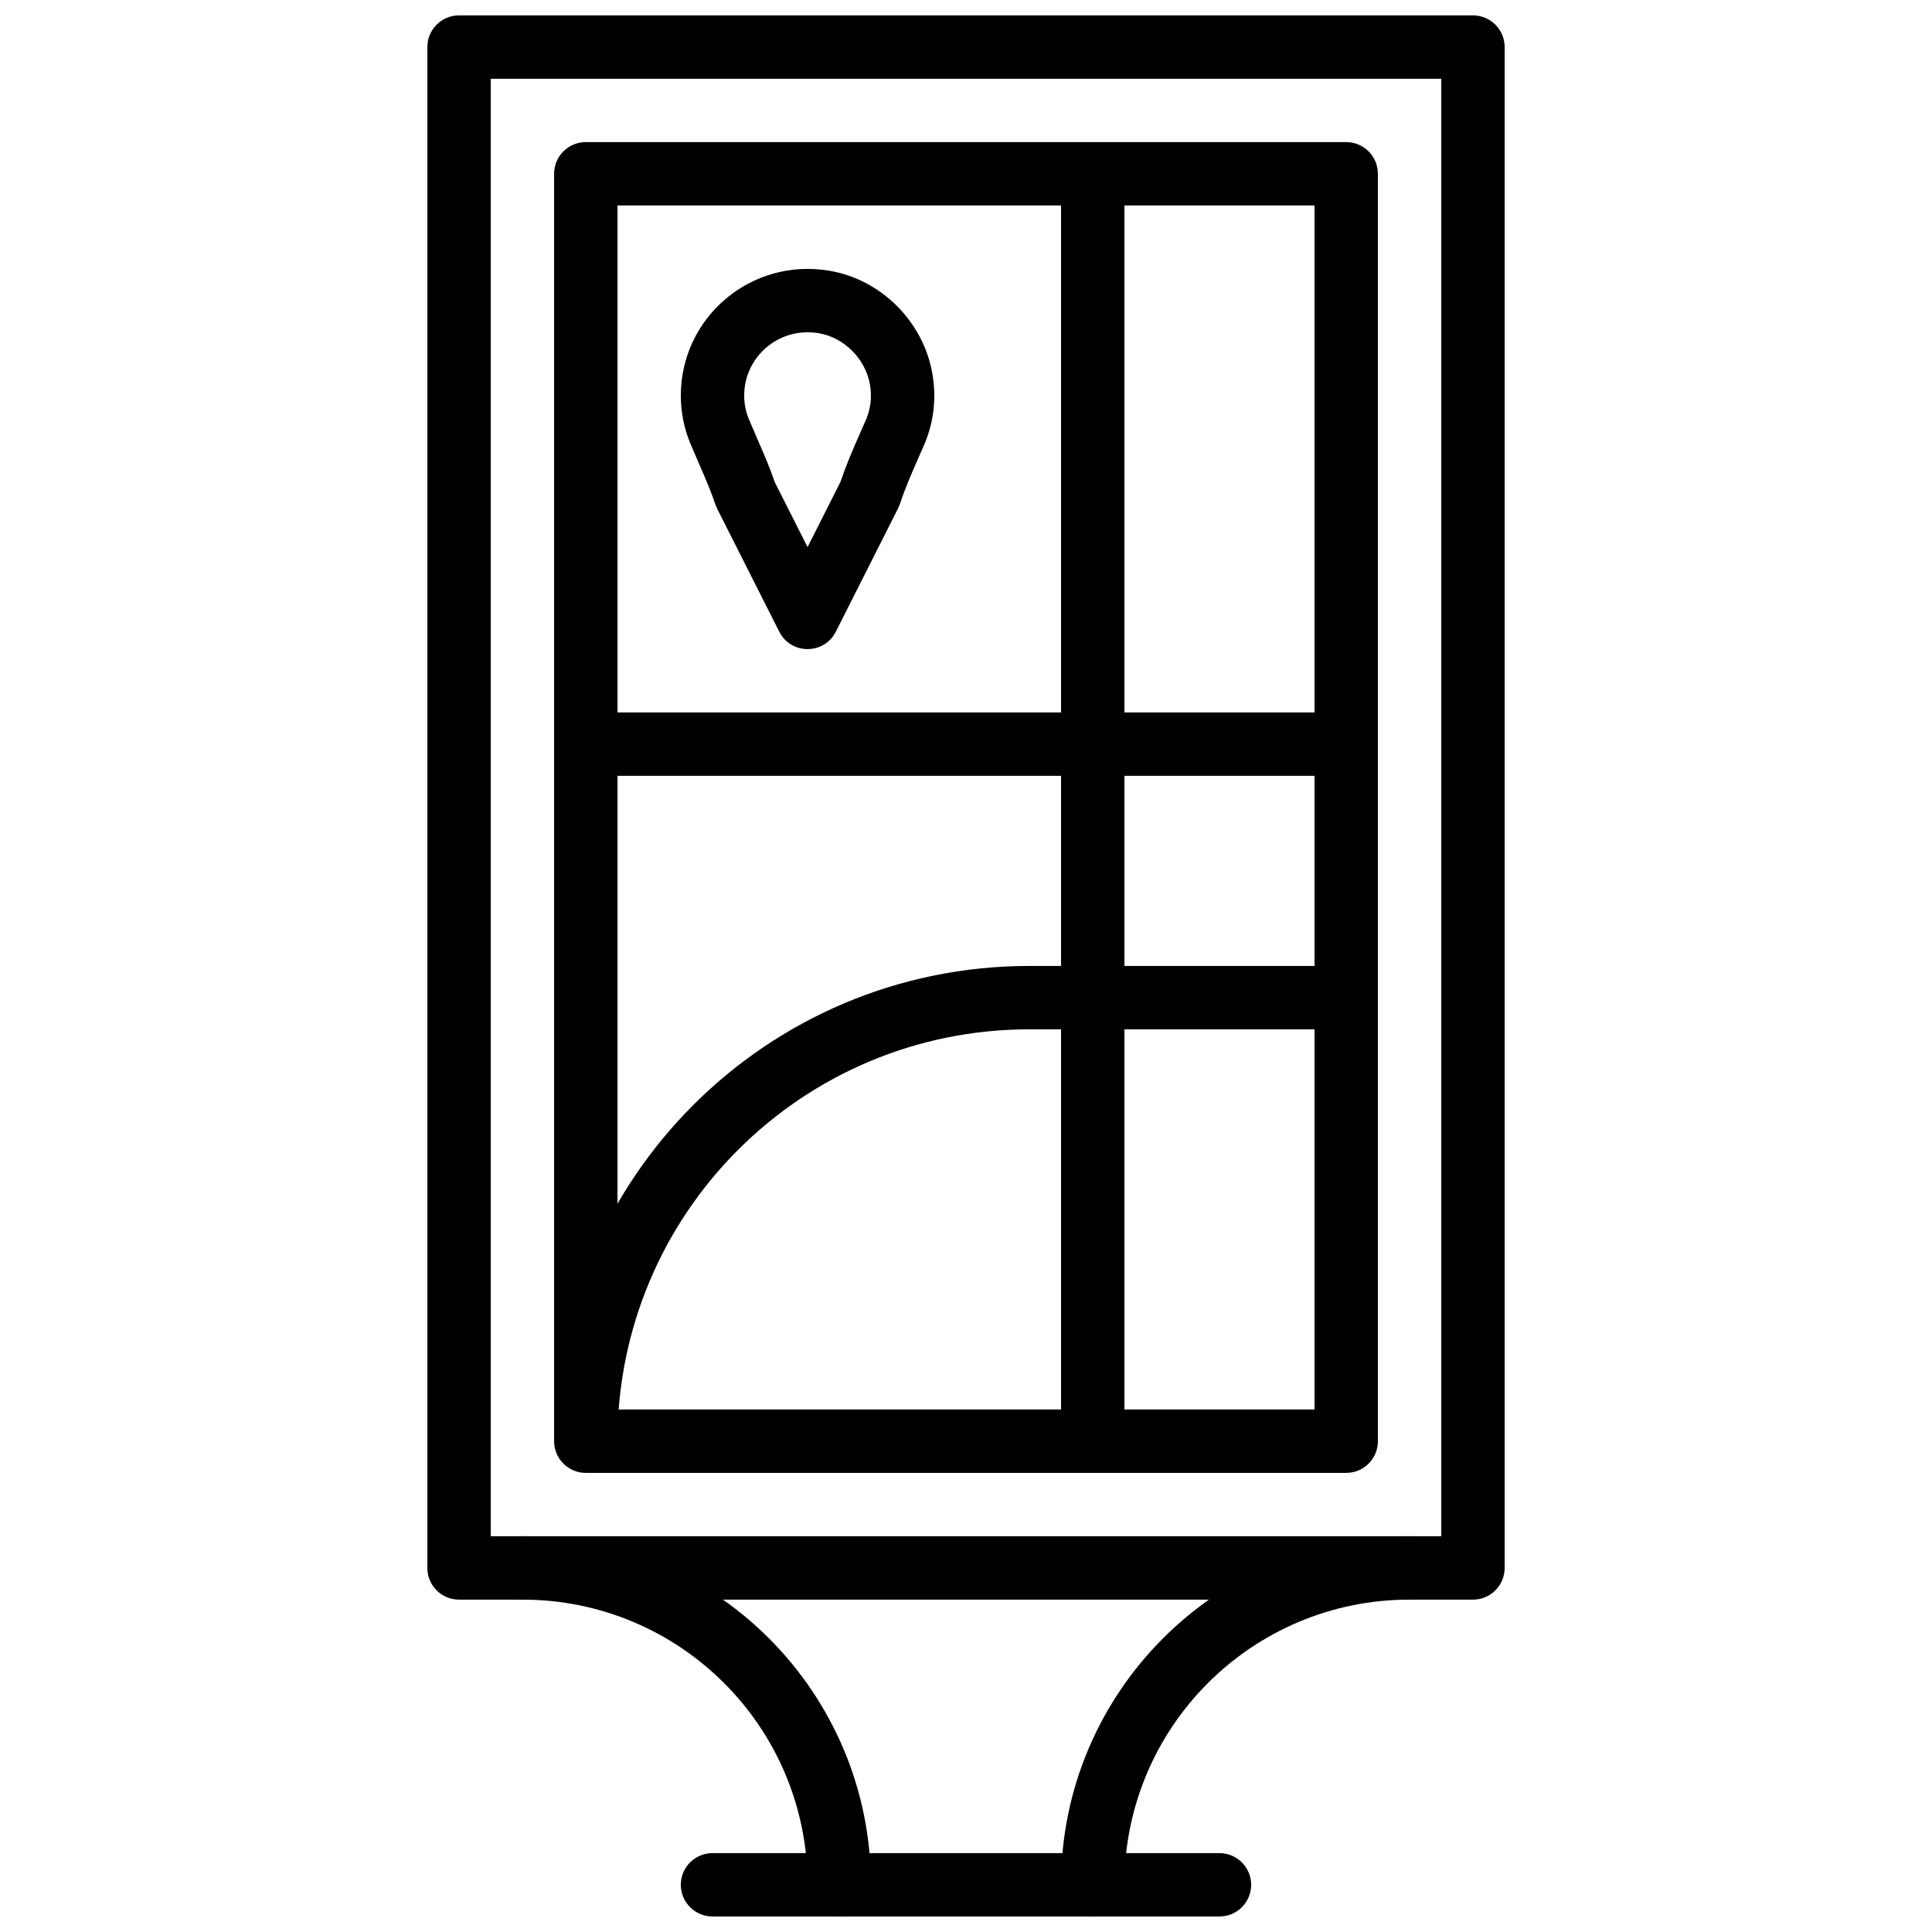 <?xml version="1.0" encoding="UTF-8"?>
<!-- Uploaded to: ICON Repo, www.svgrepo.com, Generator: ICON Repo Mixer Tools -->
<svg width="800px" height="800px" version="1.1" viewBox="144 144 512 512" xmlns="http://www.w3.org/2000/svg">
 <defs>
  <clipPath id="d">
   <path d="m257 148.09h286v419.91h-286z"/>
  </clipPath>
  <clipPath id="c">
   <path d="m324 635h152v16.902h-152z"/>
  </clipPath>
  <clipPath id="b">
   <path d="m274 551h101v100.9h-101z"/>
  </clipPath>
  <clipPath id="a">
   <path d="m425 551h101v100.9h-101z"/>
  </clipPath>
 </defs>
 <g clip-path="url(#d)">
  <path d="m265.65 567.92h268.7c4.637 0 8.398-3.758 8.398-8.398v-403.05c0-4.637-3.762-8.395-8.398-8.395h-268.7c-4.637 0-8.395 3.758-8.395 8.395v403.05c0 4.641 3.758 8.398 8.395 8.398zm8.398-403.05h251.9v386.25h-251.9z" fill-rule="evenodd"/>
 </g>
 <path d="m299.24 534.33h201.52c4.637 0 8.395-3.762 8.395-8.398v-335.87c0-4.641-3.758-8.398-8.395-8.398h-201.52c-4.641 0-8.398 3.758-8.398 8.398v335.87c0 4.637 3.758 8.398 8.398 8.398zm8.395-335.88h184.73v319.08h-184.73z" fill-rule="evenodd"/>
 <g clip-path="url(#c)">
  <path d="m332.82 651.89h134.35c4.641 0 8.398-3.758 8.398-8.395 0-4.637-3.758-8.398-8.398-8.398h-134.35c-4.637 0-8.398 3.762-8.398 8.398 0 4.637 3.762 8.395 8.398 8.395z" fill-rule="evenodd"/>
 </g>
 <g clip-path="url(#b)">
  <path d="m374.81 643.49c0-51.047-41.32-92.367-92.367-92.367-4.637 0-8.395 3.762-8.395 8.398 0 4.637 3.758 8.395 8.395 8.395 41.773 0 75.574 33.801 75.574 75.574 0 4.637 3.758 8.395 8.395 8.395 4.637 0 8.398-3.758 8.398-8.395z" fill-rule="evenodd"/>
 </g>
 <g clip-path="url(#a)">
  <path d="m441.98 643.49c0-41.773 33.797-75.574 75.57-75.574 4.637 0 8.395-3.758 8.395-8.395 0-4.637-3.758-8.398-8.395-8.398-51.047 0-92.367 41.32-92.367 92.367 0 4.637 3.762 8.395 8.398 8.395 4.637 0 8.398-3.758 8.398-8.395z" fill-rule="evenodd"/>
 </g>
 <path d="m391.12 243.2c-2.336-13.871-13.543-25.156-27.387-27.461-20.758-3.469-39.309 12.387-39.309 33.102 0 4.398 0.863 8.68 2.519 12.672 0.617 1.484 1.125 2.668 2.242 5.231 2.402 5.512 3.41 7.984 4.391 10.926l0.473 1.129 16.465 32.605c3.106 6.152 11.887 6.148 14.992 0l16.492-32.672 0.473-1.137c1.262-3.801 2.582-6.996 5.559-13.711l0.16-0.355c0.285-0.648 0.285-0.648 0.574-1.297 2.613-5.906 3.469-12.434 2.356-19.031zm-33.109 45.789-8.699-17.223c-1.121-3.297-2.269-6.09-4.633-11.508l-0.098-0.223c-1.074-2.473-1.559-3.594-2.125-4.957-0.816-1.969-1.238-4.062-1.238-6.238 0-10.371 9.266-18.289 19.75-16.539 6.754 1.125 12.441 6.852 13.594 13.684 0.559 3.328 0.141 6.523-1.152 9.449-0.285 0.645-0.285 0.645-0.574 1.289l-0.156 0.355c-3.047 6.879-4.523 10.418-5.945 14.625z" fill-rule="evenodd"/>
 <path d="m425.19 190.06v335.88h16.797v-335.88z" fill-rule="evenodd"/>
 <path d="m299.24 349.6h201.52v-16.793h-201.52z" fill-rule="evenodd"/>
 <path d="m307.63 525.94c0-60.34 48.82-109.16 109.16-109.16v-16.793c-69.613 0-125.95 56.34-125.95 125.95z" fill-rule="evenodd"/>
 <path d="m416.79 416.78h83.969v-16.793h-83.969z" fill-rule="evenodd"/>
</svg>